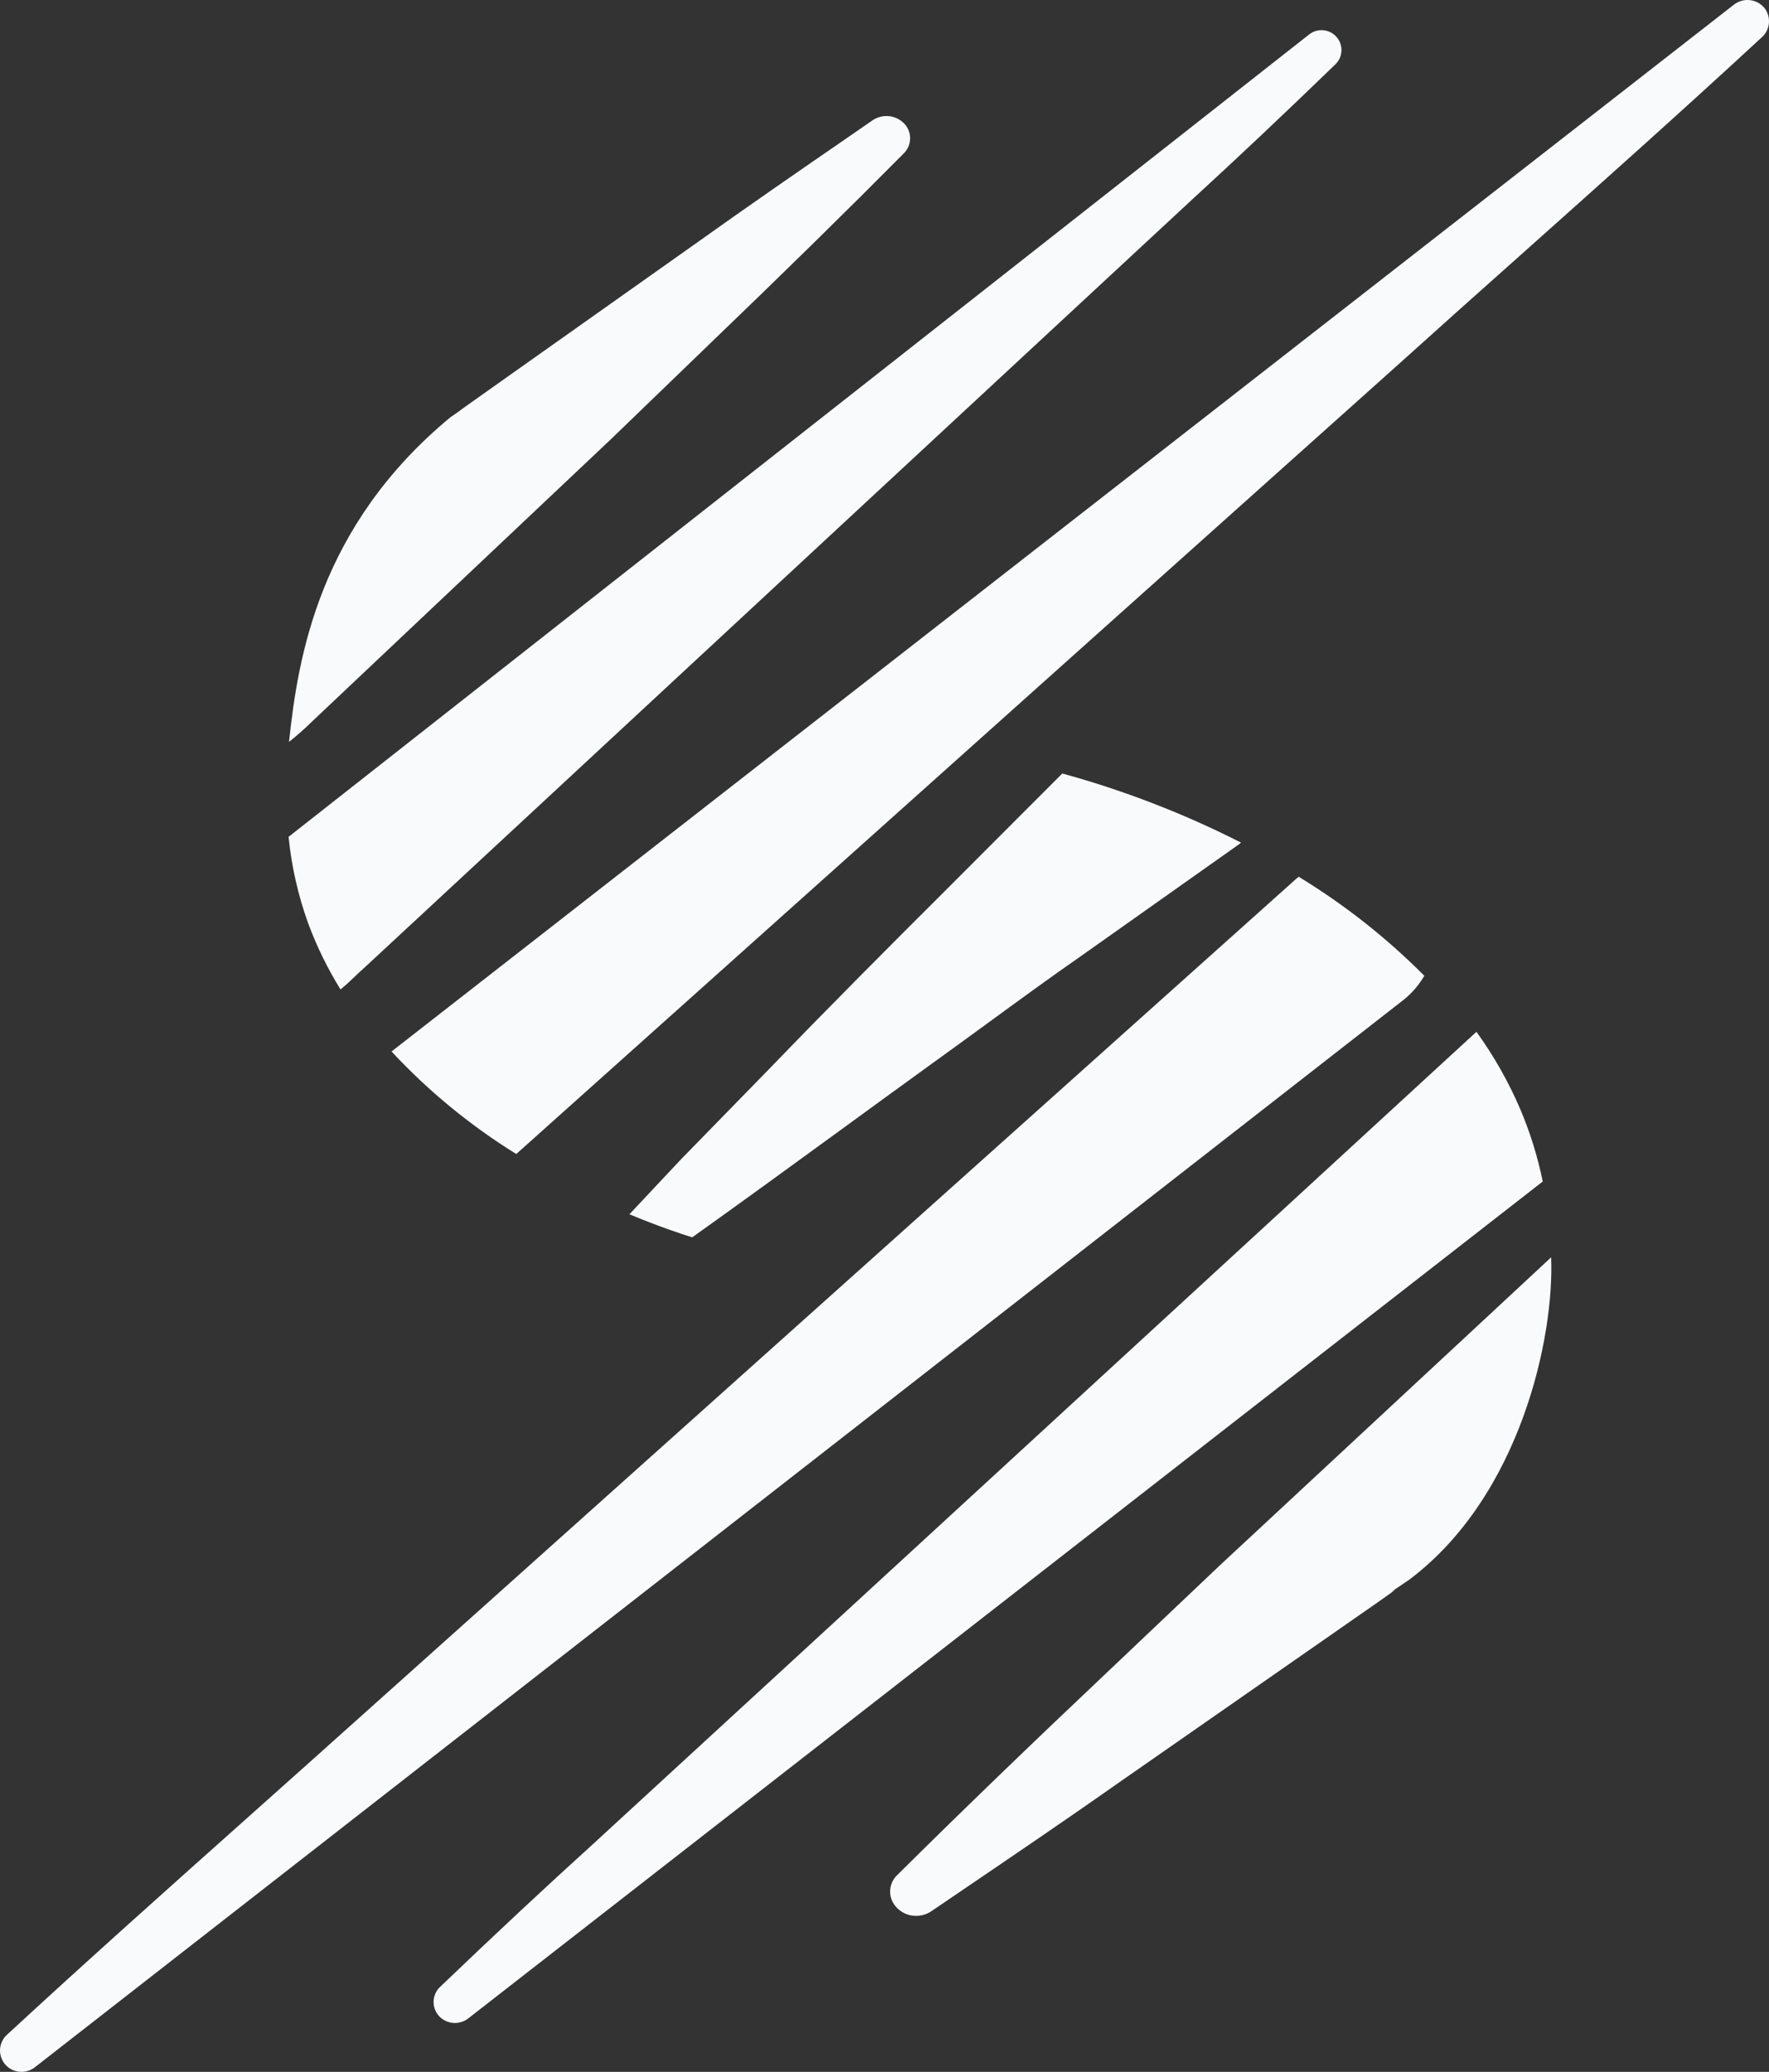 <svg width="450" height="527" viewBox="0 0 450 527" fill="none" xmlns="http://www.w3.org/2000/svg">
<rect x="0" y="0" width="450" height="527" fill="#333333" stroke="none"/>
<g clip-path="url(#clip0_21_19)">
<path d="M393.821 320.525L310.399 398.08L282.928 424.144C262.337 443.594 244.487 460.83 228.295 476.89C227.217 477.885 226.557 479.25 226.447 480.711C226.338 482.172 226.787 483.62 227.704 484.764C228.34 485.57 229.152 486.221 230.079 486.665C231.005 487.11 232.021 487.338 233.049 487.33C234.418 487.328 235.755 486.923 236.893 486.165L246.239 479.81C259.338 470.912 272.435 462.012 285.385 452.89L333.566 419.341C339.188 415.447 344.777 411.523 350.4 407.616C360.825 400.334 347.819 408.978 358.411 401.867C386.845 380.558 395.425 339.974 394.574 319.803C394.33 320.044 394.061 320.292 393.821 320.525Z" fill="#F9FAFB"/>
<path d="M386.708 282.084C383.729 275.157 379.999 268.575 375.585 262.457C375.344 262.657 375.148 262.871 374.902 263.072L150.748 469.157C138.553 480.21 125.877 492.049 111.924 505.42C110.966 506.341 110.389 507.587 110.306 508.911C110.223 510.236 110.641 511.543 111.476 512.576C112.383 513.674 113.682 514.378 115.099 514.539C116.515 514.701 117.94 514.307 119.071 513.442L392.445 300.53C391.152 294.207 389.23 288.027 386.708 282.084Z" fill="#F9FAFB"/>
<path d="M236.647 270.847C241.295 267.521 245.868 264.157 250.476 260.812C258.815 254.719 267.135 248.633 275.642 242.723L314.813 215.013C315.105 214.813 315.404 214.568 315.695 214.331C301.175 206.951 285.942 201.059 270.23 196.746L240.712 226.302C226.301 240.662 210.862 256.142 195.566 272.007L173.14 294.984L160.111 308.869C167.6 311.981 173.358 313.894 176.088 314.731C188.778 305.694 201.361 296.508 213.686 287.543C221.327 281.961 228.981 276.396 236.647 270.847Z" fill="#F9FAFB"/>
<path d="M362.318 248.2C352.719 238.55 341.987 230.093 330.355 223.013C329.71 223.555 329.05 224.124 328.434 224.695L94.57 434.089C84.081 443.502 73.577 452.893 63.059 462.264C42.874 480.266 22.001 498.878 1.73 517.609C0.932 518.353 0.376 519.321 0.137 520.385C-0.103 521.449 -0.016 522.56 0.387 523.574C0.79 524.588 1.489 525.457 2.394 526.068C3.3 526.679 4.368 527.004 5.461 527C6.669 527.002 7.845 526.61 8.809 525.883L357.197 254.203C359.252 252.526 360.987 250.492 362.318 248.2Z" fill="#F9FAFB"/>
<path d="M155.341 111.785L180.27 87.721C200.274 68.496 215.545 53.488 229.835 39.084C230.803 38.16 231.396 36.912 231.5 35.579C231.603 34.245 231.21 32.921 230.395 31.86C229.417 30.64 228.017 29.83 226.471 29.588C224.925 29.346 223.344 29.69 222.039 30.551L214.761 35.574C202.468 44.041 190.174 52.523 178.024 61.201L134.282 92.159C129.442 95.568 124.627 99.006 119.798 102.42C112.685 107.463 121.734 101.166 114.56 106.151C81.231 133.753 75.814 166.964 73.524 188.706C75.65 187.013 77.685 185.208 79.619 183.299L155.341 111.785Z" fill="#F9FAFB"/>
<path d="M86.616 251.678C87.948 250.605 89.174 249.45 90.373 248.292C91.195 247.511 92.008 246.737 92.896 245.958L303.306 50.705C314.813 40.164 326.709 28.933 339.722 16.343C340.647 15.437 341.19 14.213 341.238 12.92C341.287 11.628 340.838 10.366 339.983 9.394C339.128 8.422 337.933 7.813 336.643 7.693C335.352 7.572 334.065 7.95 333.044 8.747L73.41 212.859C74.154 220.367 75.827 227.753 78.39 234.851C80.565 240.718 83.321 246.355 86.616 251.678Z" fill="#F9FAFB"/>
<path d="M448.863 2.053C447.952 0.941 446.647 0.222 445.219 0.043C443.79 -0.135 442.348 0.241 441.19 1.095L99.599 267.459C108.961 277.527 119.633 286.298 131.33 293.537L278.975 161.382L294.246 147.72L355.239 93.127C365.922 83.501 376.635 73.914 387.376 64.367C407.38 46.518 428.059 28.083 448.098 9.549C448.167 9.505 448.229 9.45 448.281 9.387C449.27 8.452 449.876 7.186 449.984 5.831C450.091 4.477 449.692 3.131 448.863 2.053Z" fill="#F9FAFB"/>
</g>
<defs>
<clipPath id="clip0_21_19">
<rect width="450" height="527" fill="white"/>
</clipPath>
</defs>
</svg>
